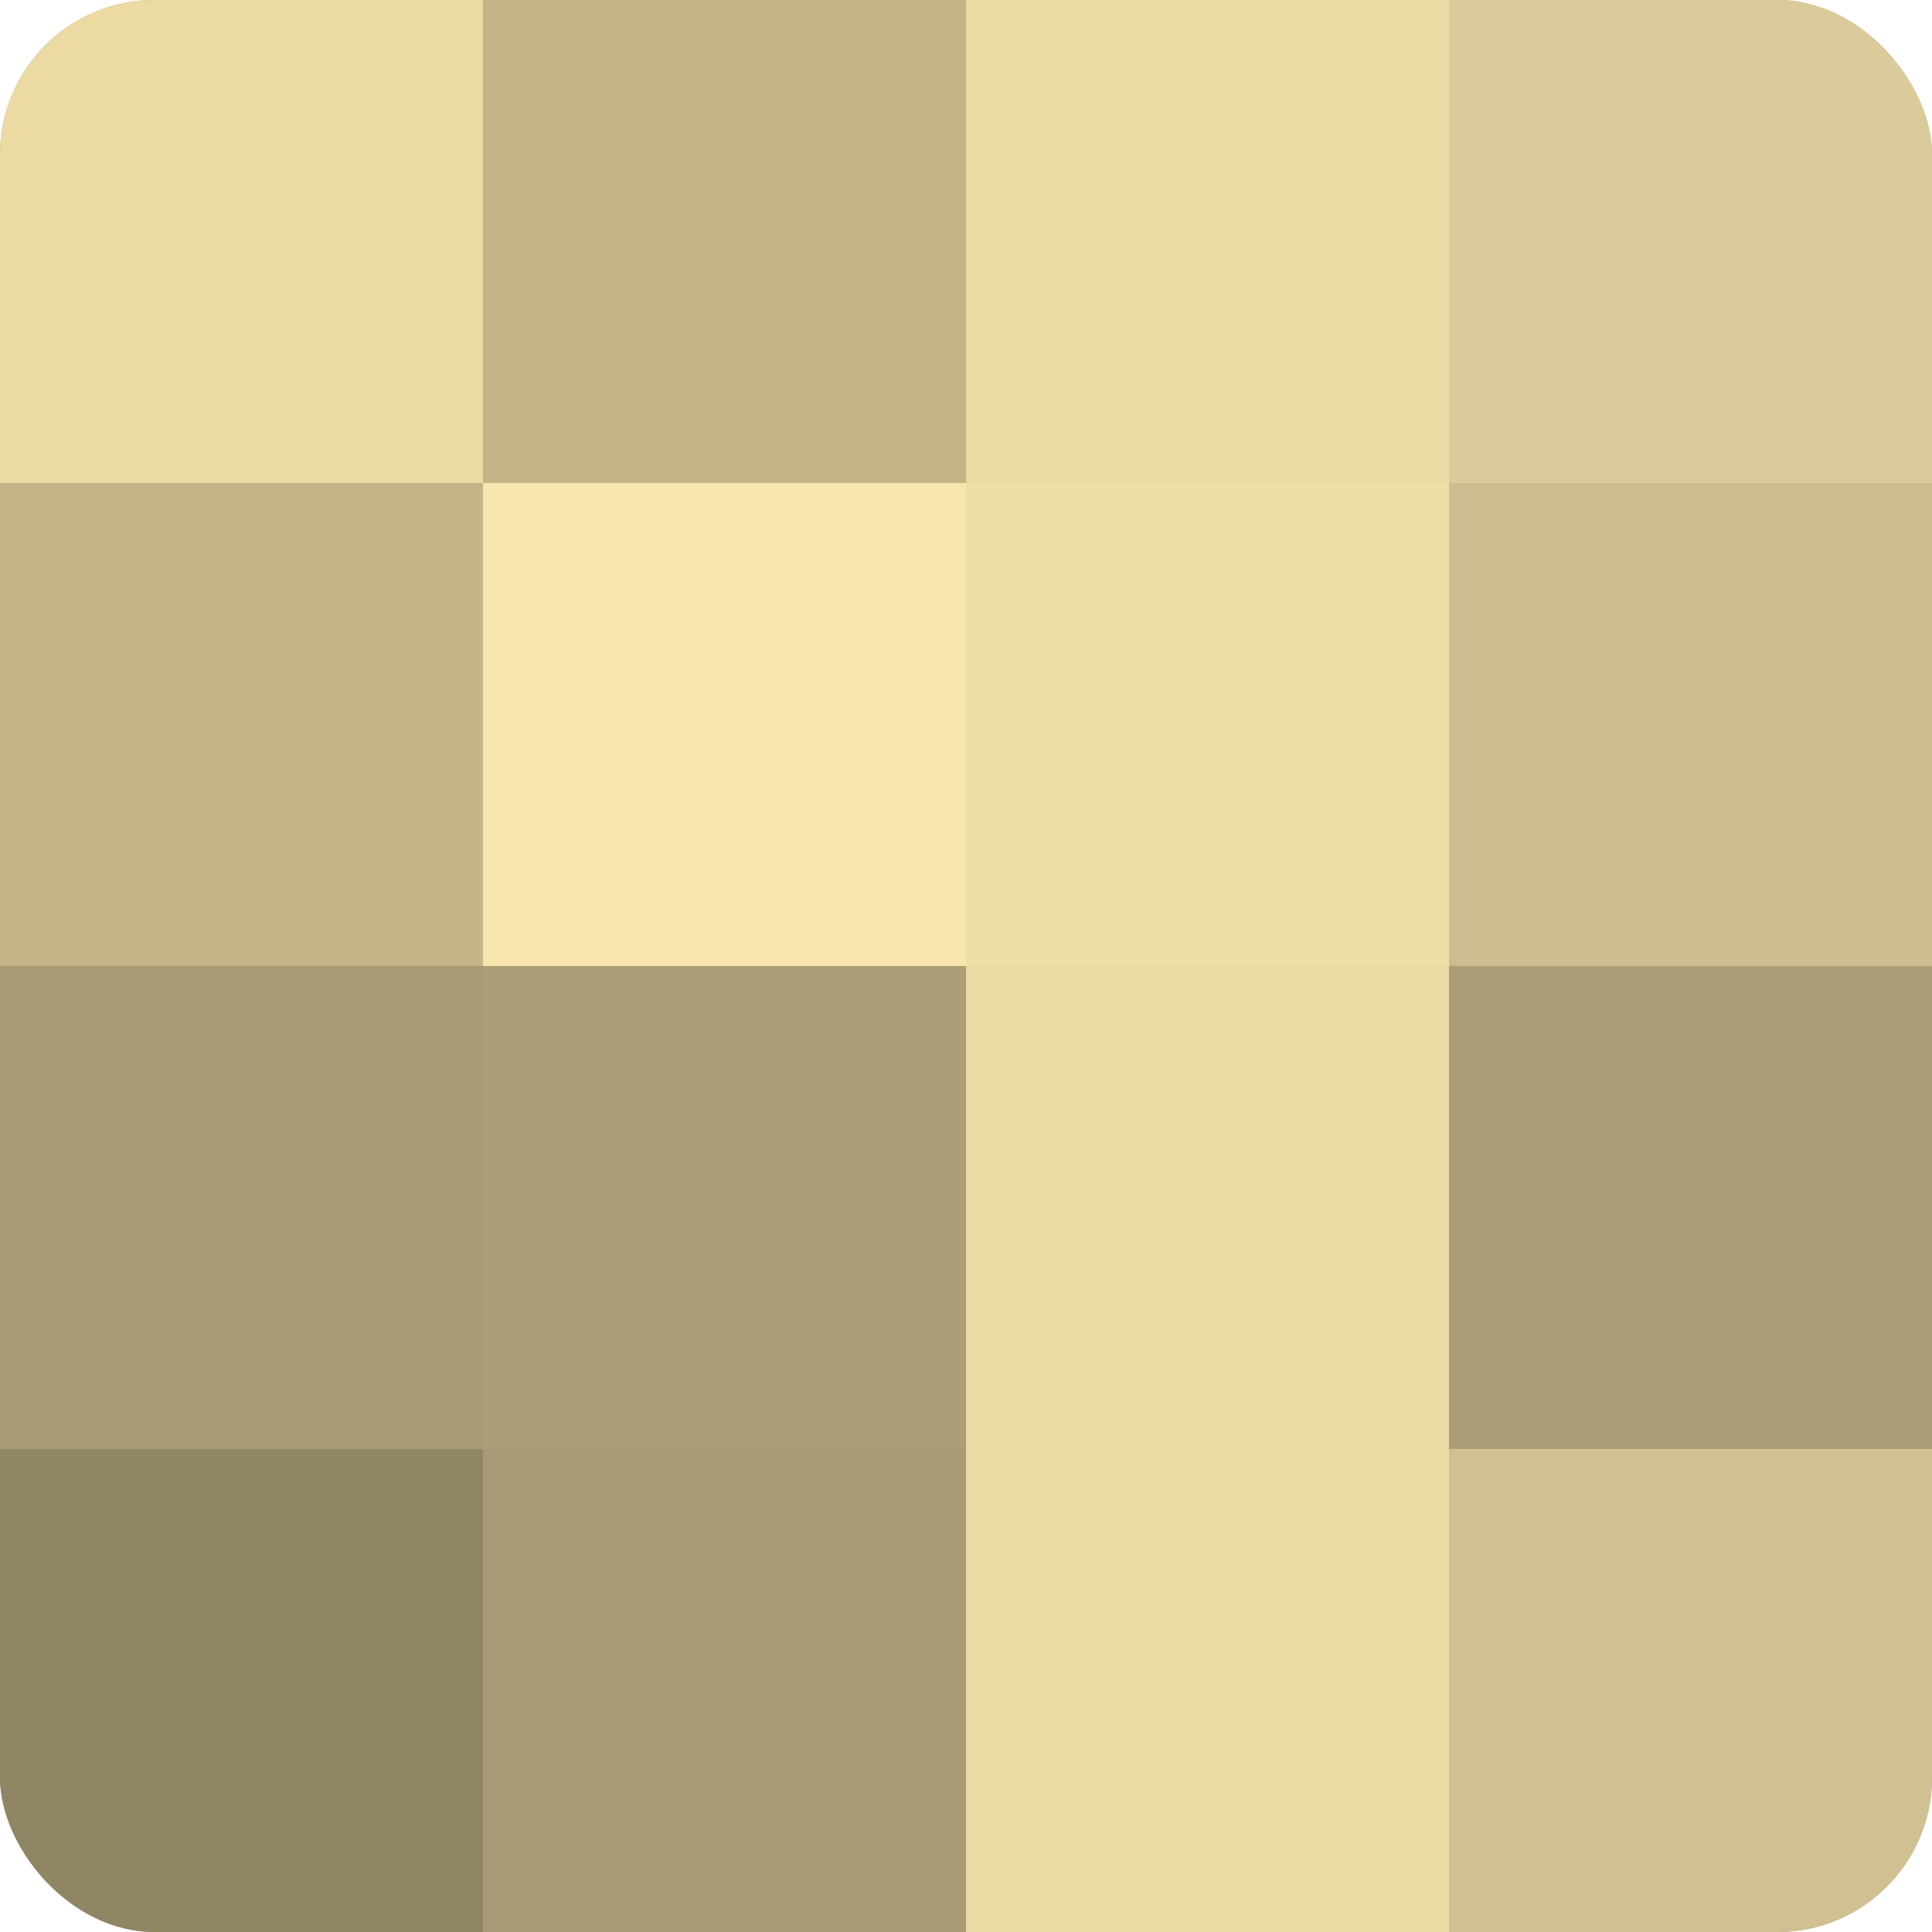 <?xml version="1.0" encoding="UTF-8"?>
<svg xmlns="http://www.w3.org/2000/svg" width="60" height="60" viewBox="0 0 100 100" preserveAspectRatio="xMidYMid meet"><defs><clipPath id="c" width="100" height="100"><rect width="100" height="100" rx="8" ry="8"/></clipPath></defs><g clip-path="url(#c)"><rect width="100" height="100" fill="#a09470"/><rect width="25" height="25" fill="#ecdaa5"/><rect y="25" width="25" height="25" fill="#c4b589"/><rect y="50" width="25" height="25" fill="#a89b76"/><rect y="75" width="25" height="25" fill="#908565"/><rect x="25" width="25" height="25" fill="#c4b589"/><rect x="25" y="25" width="25" height="25" fill="#f8e5ad"/><rect x="25" y="50" width="25" height="25" fill="#ac9f78"/><rect x="25" y="75" width="25" height="25" fill="#a89b76"/><rect x="50" width="25" height="25" fill="#ecdaa5"/><rect x="50" y="25" width="25" height="25" fill="#f0dea8"/><rect x="50" y="50" width="25" height="25" fill="#ecdaa5"/><rect x="50" y="75" width="25" height="25" fill="#ecdaa5"/><rect x="75" width="25" height="25" fill="#dccb9a"/><rect x="75" y="25" width="25" height="25" fill="#ccbc8f"/><rect x="75" y="50" width="25" height="25" fill="#ac9f78"/><rect x="75" y="75" width="25" height="25" fill="#d0c092"/></g></svg>
